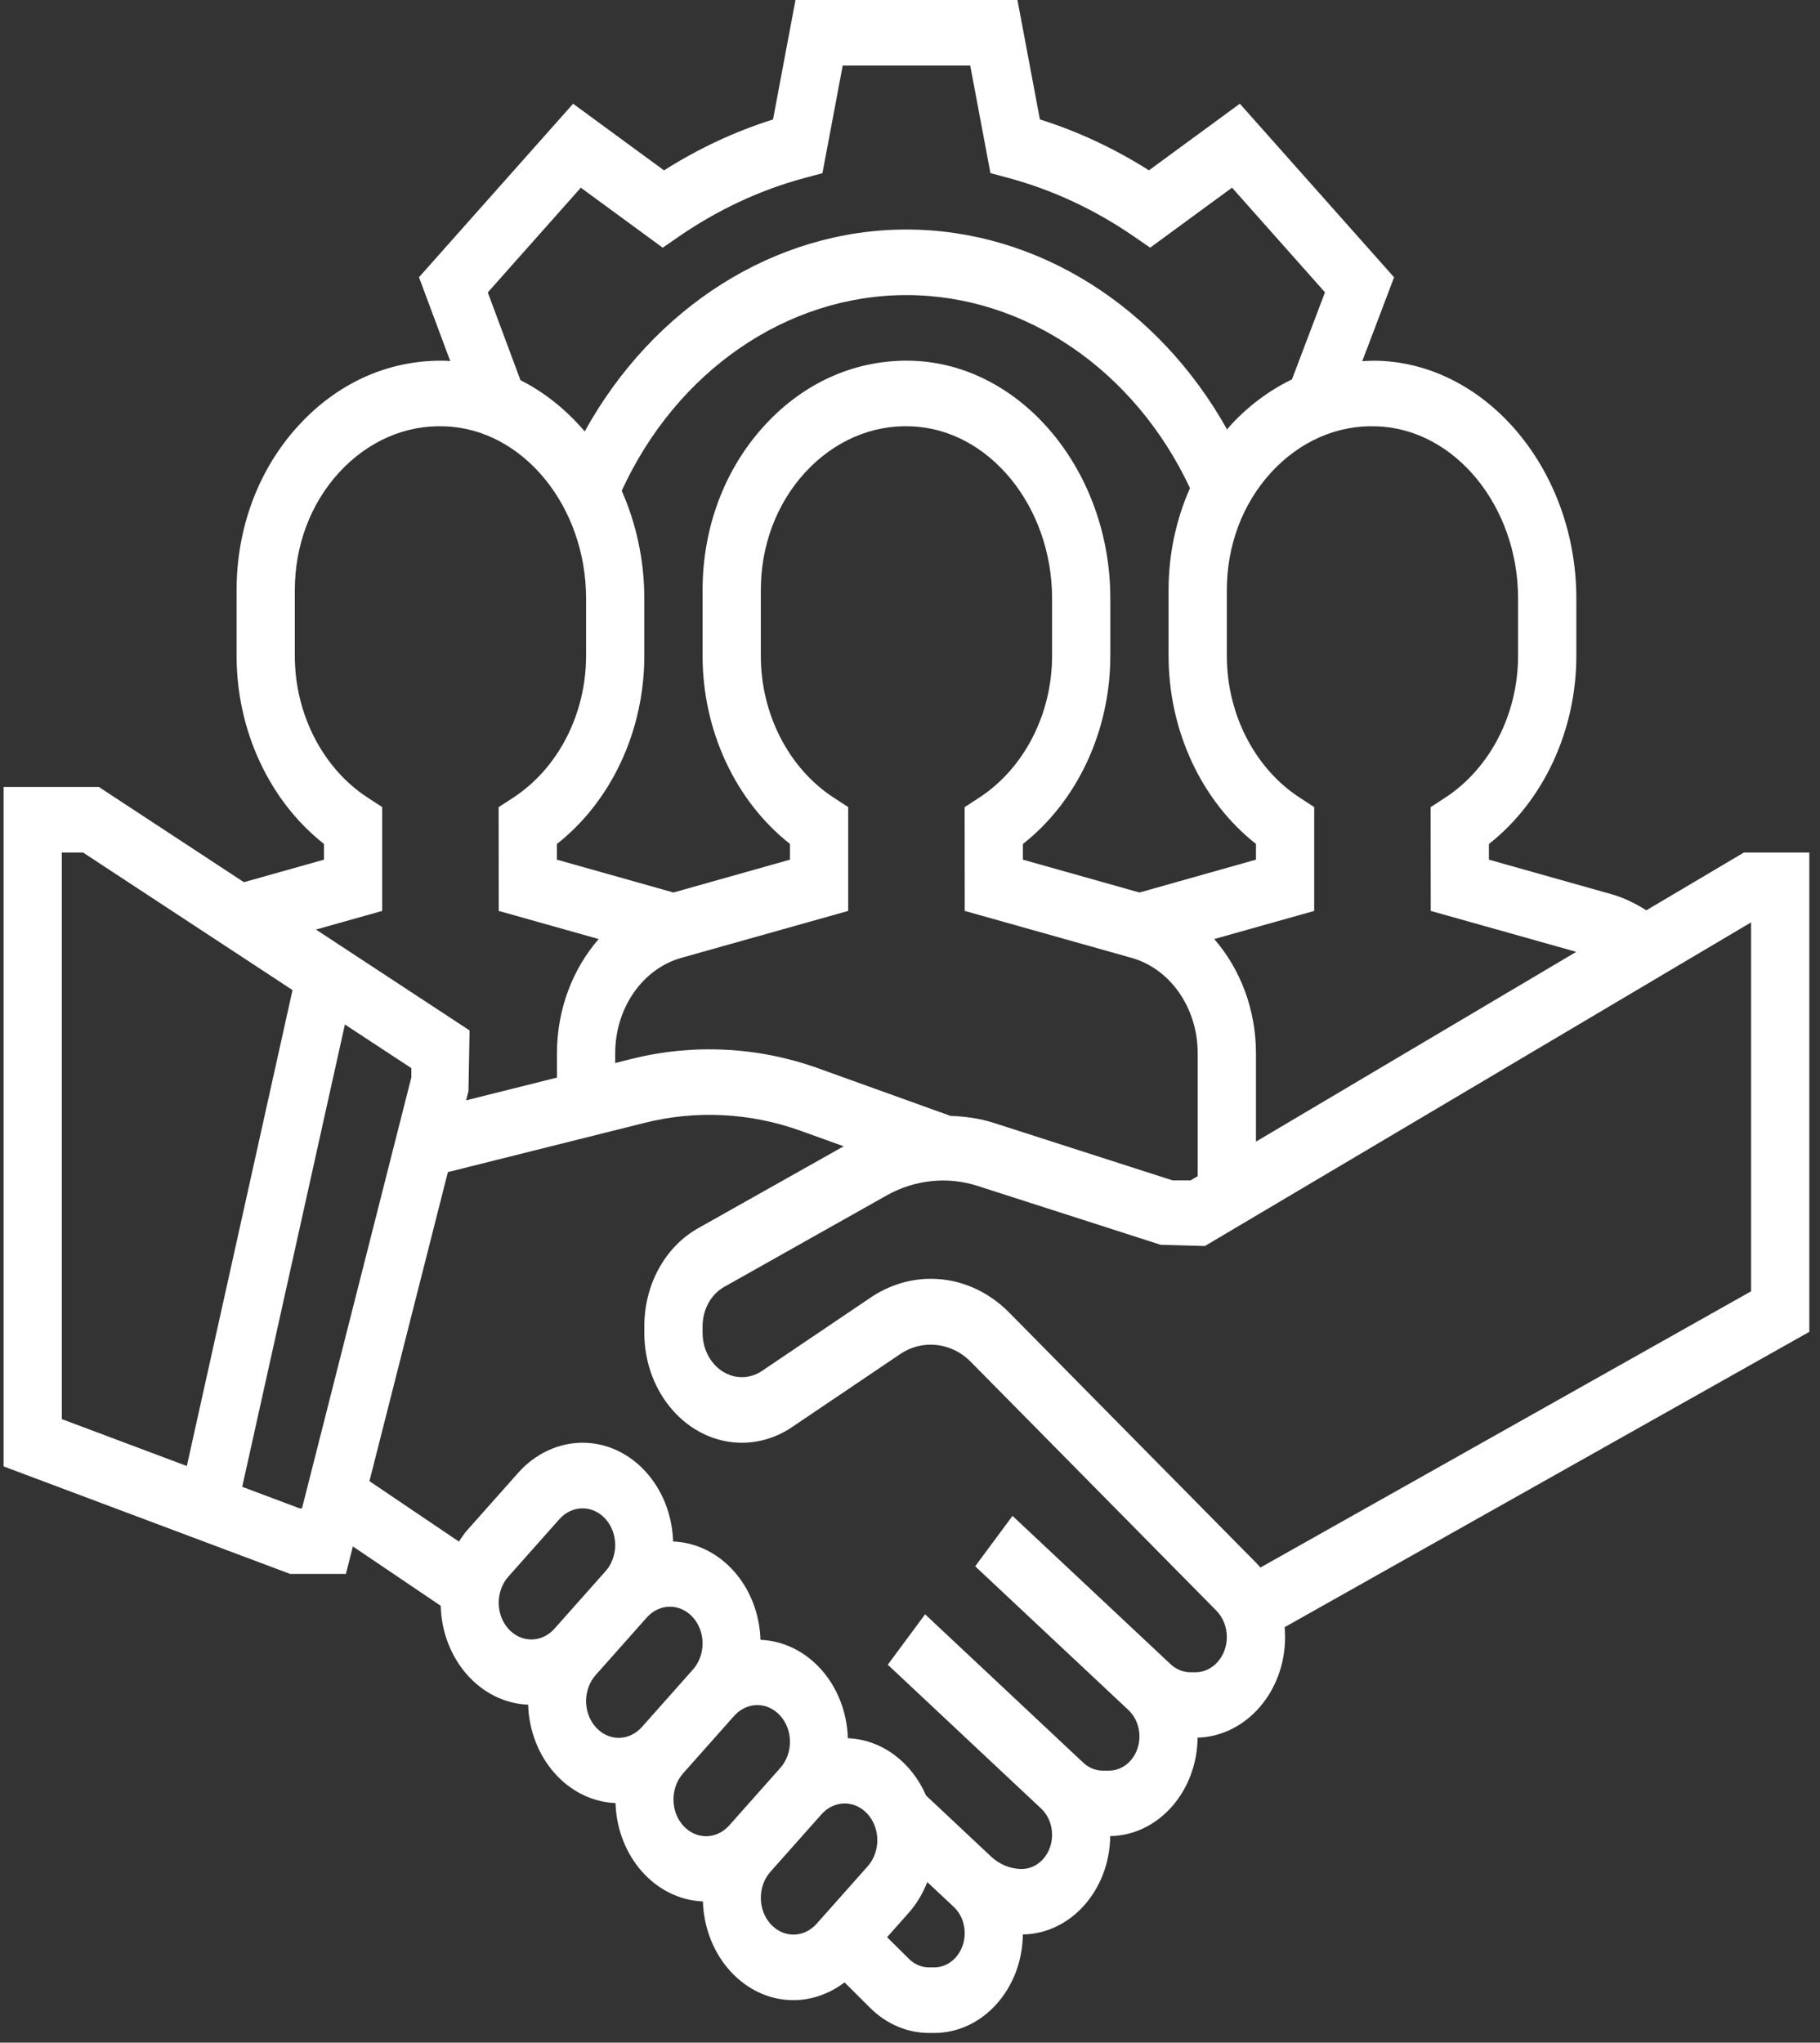 <?xml version="1.0" encoding="UTF-8"?> <svg xmlns="http://www.w3.org/2000/svg" width="90" height="101" viewBox="0 0 90 101" fill="none"><rect x="0" y="0" width="90" height="101" fill="#333333" stroke="none"/><path d="M89.472 42.153H86.236L81.413 45.01C80.87 44.673 80.305 44.387 79.696 44.216L73.628 42.506V41.73C76.313 39.621 77.951 36.137 77.951 32.426V29.592C77.951 23.293 73.566 18.023 68.178 17.839C67.905 17.831 67.635 17.842 67.365 17.857L68.938 13.711L61.311 5.128L56.815 8.422C55.107 7.339 53.3 6.496 51.424 5.905L50.313 0H39.337L38.227 5.906C36.35 6.498 34.542 7.341 32.836 8.424L28.34 5.13L20.719 13.708L22.266 17.857C22.207 17.854 22.151 17.842 22.091 17.84C19.333 17.75 16.735 18.883 14.762 21.04C12.786 23.194 11.699 26.086 11.699 29.183V32.426C11.699 36.137 13.335 39.619 16.02 41.728V42.506L12.062 43.62L4.888 38.911H0.177V72.506L14.346 77.822H17.105L17.45 76.463L21.793 79.398C21.864 82.056 23.758 84.195 26.117 84.288C26.201 86.933 28.089 89.059 30.438 89.152C30.521 91.797 32.41 93.923 34.759 94.016C34.845 96.723 36.814 98.898 39.238 98.898C40.138 98.898 41.021 98.582 41.763 98.019L43.038 99.288C43.838 100.08 44.867 100.519 45.937 100.519H46.203C48.6 100.519 50.55 98.338 50.58 95.649C52.951 95.615 54.871 93.454 54.901 90.785C57.273 90.751 59.194 88.587 59.222 85.917C61.615 85.853 63.548 83.652 63.548 80.942C63.548 80.779 63.541 80.618 63.526 80.456L89.472 65.853V42.153ZM75.07 29.592V32.426C75.07 35.303 73.689 37.992 71.465 39.441L70.745 39.91L70.751 45.04L77.946 47.064L62.108 56.448V52.081C62.108 49.901 61.326 47.905 60.045 46.431L64.988 45.04V39.906L64.269 39.438C62.047 37.992 60.667 35.303 60.667 32.426V29.183C60.667 26.972 61.444 24.904 62.855 23.364C64.265 21.826 66.136 20.996 68.092 21.081C71.939 21.211 75.07 25.029 75.07 29.592ZM46.996 55.173L40.477 52.828C37.505 51.756 34.289 51.596 31.248 52.354L30.422 52.56V52.081C30.422 49.845 31.769 47.904 33.694 47.361L41.944 45.04V39.906L41.225 39.438C39.003 37.992 37.623 35.303 37.623 32.426V29.183C37.623 26.972 38.4 24.904 39.811 23.364C41.221 21.826 43.104 20.996 45.048 21.081C48.895 21.211 52.026 25.029 52.026 29.592V32.426C52.026 35.303 50.645 37.992 48.421 39.441L47.701 39.91L47.707 45.04L55.955 47.361C57.88 47.904 59.227 49.845 59.227 52.081V58.156L58.871 58.366H57.989L49.134 55.518C48.437 55.295 47.718 55.204 46.996 55.173ZM30.745 24.265C33.45 18.366 38.893 14.591 44.825 14.591C50.7 14.591 56.12 18.315 58.845 24.135C58.16 25.682 57.787 27.396 57.787 29.183V32.426C57.787 36.137 59.423 39.619 62.108 41.728V42.506L56.347 44.13L50.584 42.506V41.73C53.269 39.621 54.906 36.137 54.906 32.426V29.592C54.906 23.293 50.522 18.023 45.134 17.839C42.377 17.748 39.778 18.881 37.805 21.038C35.83 23.194 34.743 26.086 34.743 29.183V32.426C34.743 36.137 36.379 39.619 39.064 41.728V42.506L33.303 44.13L27.54 42.506V41.73C30.224 39.621 31.862 36.137 31.862 32.426V29.592C31.862 27.684 31.454 25.872 30.745 24.265ZM24.121 14.46L28.722 9.28L32.772 12.248L33.547 11.712C35.489 10.373 37.587 9.392 39.784 8.801L40.67 8.562L41.672 3.243H47.979L48.978 8.56L49.864 8.798C52.06 9.39 54.159 10.371 56.1 11.711L56.876 12.246L60.925 9.279L65.521 14.454L63.888 18.759C62.776 19.298 61.745 20.055 60.847 21.035C60.788 21.1 60.738 21.169 60.68 21.236C57.287 15.164 51.288 11.349 44.825 11.349C38.315 11.349 32.299 15.2 28.914 21.333C28.009 20.266 26.931 19.402 25.737 18.797L24.121 14.46ZM18.9 45.04V39.906L18.181 39.438C15.959 37.992 14.579 35.303 14.579 32.426V29.183C14.579 26.972 15.356 24.904 16.767 23.364C18.177 21.826 20.052 20.996 22.003 21.081C25.851 21.211 28.982 25.029 28.982 29.592V32.426C28.982 35.303 27.601 37.992 25.377 39.441L24.657 39.91L24.663 45.04L29.604 46.431C28.324 47.905 27.542 49.901 27.542 52.081V53.281L23.049 54.406L23.166 53.946L23.221 50.95L15.625 45.962L18.9 45.04ZM3.057 42.153H4.107L14.465 48.954L9.239 72.487L3.057 70.167V42.153ZM14.813 74.579L11.978 73.516L17.055 50.656L20.34 52.812V53.275L14.934 74.579H14.813ZM24.661 79.246C24.661 78.768 24.833 78.3 25.134 77.961L27.665 75.111C27.966 74.772 28.383 74.579 28.807 74.579C29.698 74.579 30.422 75.394 30.422 76.397C30.422 76.875 30.25 77.343 29.95 77.682L27.418 80.532C27.117 80.871 26.701 81.064 26.276 81.064C25.385 81.064 24.661 80.249 24.661 79.246ZM28.982 84.11C28.982 83.632 29.153 83.163 29.454 82.825L31.986 79.975C32.287 79.636 32.703 79.443 33.128 79.443C34.019 79.443 34.743 80.258 34.743 81.26C34.743 81.739 34.571 82.207 34.27 82.546L31.739 85.396C31.438 85.735 31.021 85.928 30.596 85.928C29.706 85.928 28.982 85.112 28.982 84.11ZM33.303 88.974C33.303 88.496 33.474 88.027 33.775 87.689L36.307 84.839C36.608 84.5 37.024 84.307 37.449 84.307C38.339 84.307 39.064 85.122 39.064 86.124C39.064 86.602 38.892 87.071 38.591 87.41L36.059 90.26C35.758 90.599 35.342 90.792 34.917 90.792C34.027 90.792 33.303 89.976 33.303 88.974ZM39.238 95.656C38.348 95.656 37.623 94.84 37.623 93.838C37.623 93.36 37.795 92.891 38.096 92.552L40.628 89.703C40.929 89.364 41.345 89.171 41.77 89.171C42.66 89.171 43.384 89.986 43.384 90.988C43.384 91.466 43.213 91.935 42.912 92.274L40.38 95.124C40.079 95.463 39.663 95.656 39.238 95.656ZM46.203 97.277H45.937C45.569 97.277 45.218 97.126 44.944 96.853L43.867 95.784L44.948 94.566C45.334 94.132 45.634 93.615 45.856 93.06L47.165 94.287C47.508 94.608 47.705 95.082 47.705 95.586C47.705 96.519 47.031 97.277 46.203 97.277ZM59.119 82.685H58.87C58.508 82.685 58.155 82.541 57.879 82.28L50.069 74.953L48.223 77.445L55.808 84.559C56.149 84.881 56.347 85.354 56.347 85.858C56.347 86.791 55.673 87.549 54.844 87.549H54.53C54.181 87.549 53.839 87.41 53.569 87.157L45.747 79.819L43.901 82.311L51.486 89.425C51.828 89.744 52.026 90.218 52.026 90.722C52.026 91.655 51.352 92.413 50.524 92.413C49.971 92.413 49.432 92.192 49.008 91.796L45.794 88.779C45.086 87.15 43.63 86.014 41.927 85.946C41.844 83.301 39.955 81.176 37.606 81.082C37.523 78.437 35.635 76.312 33.285 76.219C33.201 73.512 31.232 71.336 28.807 71.336C27.624 71.336 26.466 71.876 25.629 72.818L23.097 75.668C22.946 75.838 22.821 76.032 22.693 76.223L18.269 73.235L22.148 57.955L31.871 55.521C34.422 54.879 37.111 55.018 39.598 55.914L41.72 56.678L34.527 60.727C32.883 61.654 31.862 63.515 31.862 65.584V65.905C31.862 68.9 34.027 71.336 36.687 71.336C37.562 71.336 38.422 71.069 39.169 70.561L44.532 66.941C45.609 66.215 47.055 66.374 47.986 67.316L60.155 79.644C60.48 79.976 60.667 80.448 60.667 80.942C60.667 81.904 59.973 82.685 59.119 82.685ZM86.592 63.849L62.328 77.507C62.249 77.413 62.167 77.324 62.08 77.237L49.913 64.908C48.847 63.825 47.469 63.23 46.033 63.23C44.983 63.23 43.952 63.551 43.049 64.161L37.684 67.783C37.383 67.987 37.039 68.094 36.687 68.094C35.614 68.094 34.743 67.113 34.743 65.905V65.584C34.743 64.749 35.155 64 35.817 63.627L43.851 59.105C45.226 58.331 46.858 58.157 48.34 58.637L57.391 61.547L59.583 61.609L86.592 45.606V63.849Z" fill="white"></path></svg> 